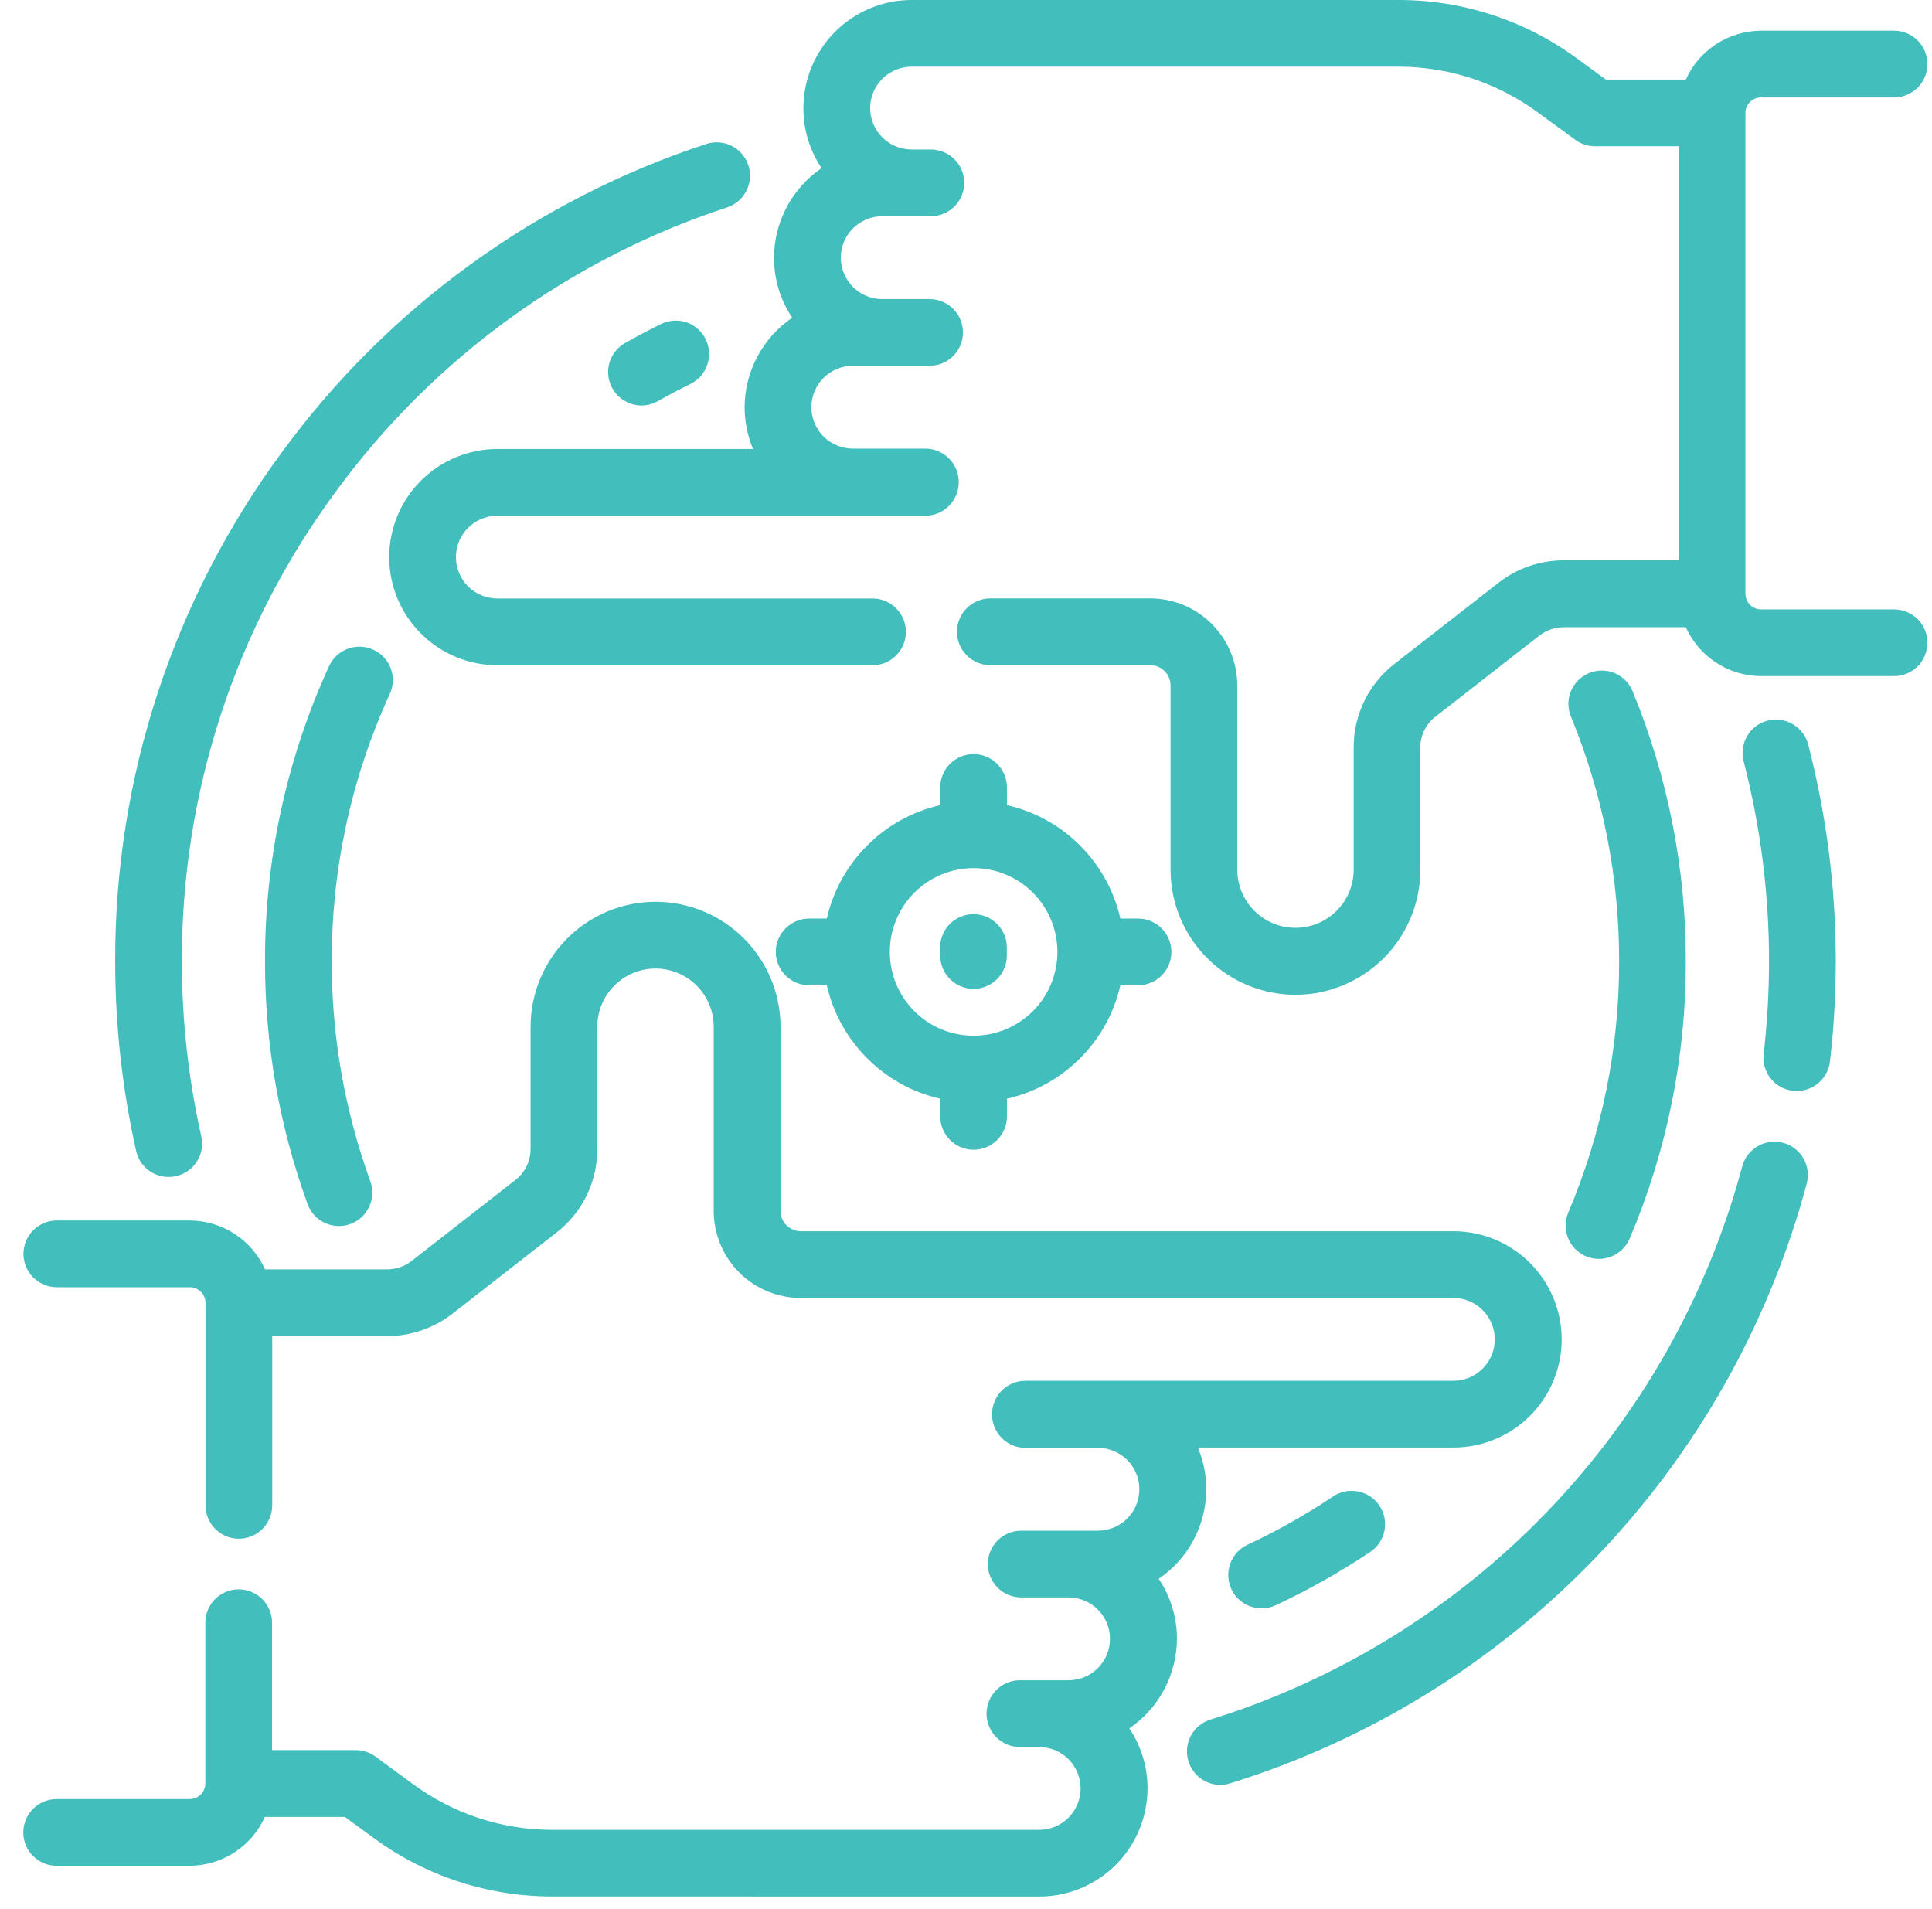 <svg width="83" height="82" viewBox="0 0 83 82" fill="none" xmlns="http://www.w3.org/2000/svg">
<path d="M23.739 81.466C20.982 81.472 18.295 80.596 16.072 78.966L14.814 78.048H11.38C11.1 78.671 10.647 79.2 10.074 79.572C9.502 79.945 8.835 80.144 8.152 80.148H2.433C2.053 80.148 1.689 79.997 1.42 79.728C1.151 79.459 1 79.095 1 78.715C1.001 78.335 1.152 77.971 1.42 77.702C1.689 77.434 2.053 77.283 2.433 77.282H8.152C8.329 77.282 8.499 77.211 8.625 77.085C8.75 76.96 8.82 76.79 8.821 76.613V69.706C8.821 69.326 8.973 68.962 9.241 68.693C9.51 68.424 9.874 68.273 10.254 68.273C10.634 68.273 10.999 68.424 11.268 68.693C11.537 68.962 11.688 69.326 11.688 69.706V75.179H15.282C15.586 75.179 15.882 75.275 16.128 75.454L17.763 76.654C19.496 77.925 21.59 78.609 23.739 78.604H44.645C45.117 78.603 45.569 78.416 45.902 78.083C46.236 77.749 46.423 77.297 46.424 76.825C46.423 76.354 46.236 75.901 45.902 75.568C45.569 75.234 45.117 75.046 44.645 75.046H43.815C43.435 75.045 43.07 74.894 42.802 74.625C42.533 74.356 42.382 73.991 42.382 73.611C42.382 73.231 42.534 72.867 42.802 72.598C43.071 72.33 43.435 72.179 43.815 72.178H45.907C46.379 72.178 46.831 71.99 47.165 71.656C47.498 71.323 47.685 70.871 47.686 70.399C47.685 69.927 47.498 69.475 47.165 69.142C46.831 68.808 46.379 68.621 45.907 68.62H43.871C43.491 68.62 43.126 68.469 42.857 68.2C42.589 67.932 42.438 67.567 42.437 67.187C42.437 66.807 42.589 66.442 42.857 66.173C43.126 65.904 43.491 65.753 43.871 65.753H47.171C47.642 65.752 48.094 65.564 48.427 65.231C48.76 64.897 48.948 64.445 48.948 63.974C48.948 63.503 48.76 63.051 48.427 62.717C48.094 62.384 47.642 62.196 47.171 62.195H44.052C43.672 62.195 43.307 62.044 43.039 61.775C42.77 61.506 42.619 61.142 42.618 60.762V60.749C42.618 60.369 42.769 60.004 43.038 59.735C43.307 59.466 43.671 59.314 44.052 59.314H62.439C62.911 59.313 63.363 59.126 63.696 58.792C64.03 58.459 64.217 58.007 64.218 57.535C64.217 57.063 64.03 56.611 63.696 56.278C63.363 55.944 62.911 55.756 62.439 55.756H34.4C33.409 55.755 32.458 55.361 31.757 54.66C31.056 53.959 30.662 53.008 30.661 52.017V44.105C30.661 43.442 30.398 42.806 29.929 42.337C29.46 41.869 28.824 41.605 28.161 41.605C27.498 41.605 26.862 41.869 26.393 42.337C25.924 42.806 25.661 43.442 25.661 44.105V49.356C25.663 50.048 25.506 50.732 25.203 51.355C24.899 51.977 24.457 52.521 23.909 52.945L19.438 56.432C18.637 57.054 17.652 57.393 16.638 57.395H11.695V64.664C11.695 65.044 11.544 65.409 11.275 65.678C11.006 65.947 10.642 66.099 10.261 66.099C9.881 66.099 9.516 65.947 9.248 65.678C8.979 65.409 8.828 65.044 8.828 64.664V55.964C8.828 55.787 8.757 55.617 8.632 55.491C8.506 55.366 8.337 55.295 8.159 55.295H2.44C2.06 55.294 1.695 55.143 1.427 54.874C1.158 54.606 1.007 54.241 1.007 53.861C1.007 53.481 1.159 53.117 1.427 52.848C1.696 52.58 2.06 52.429 2.44 52.428H8.159C8.842 52.432 9.509 52.632 10.081 53.004C10.653 53.377 11.107 53.905 11.387 54.528H16.638C17.014 54.527 17.378 54.402 17.675 54.172L22.146 50.685C22.349 50.528 22.512 50.326 22.625 50.096C22.737 49.865 22.795 49.612 22.794 49.356V44.105C22.796 42.682 23.362 41.318 24.368 40.312C25.375 39.305 26.739 38.739 28.162 38.737C29.586 38.738 30.95 39.304 31.957 40.311C32.964 41.317 33.53 42.682 33.532 44.105V52.017C33.532 52.248 33.624 52.47 33.788 52.633C33.951 52.797 34.173 52.889 34.404 52.889H62.446C63.678 52.891 64.859 53.38 65.73 54.252C66.6 55.122 67.09 56.303 67.092 57.535C67.091 58.767 66.601 59.948 65.73 60.819C64.859 61.69 63.678 62.18 62.446 62.181H51.462C51.7 62.749 51.823 63.358 51.823 63.973C51.821 64.732 51.633 65.48 51.277 66.15C50.921 66.82 50.406 67.394 49.779 67.821C50.291 68.582 50.564 69.48 50.562 70.398C50.559 71.157 50.371 71.904 50.015 72.575C49.658 73.245 49.144 73.819 48.516 74.246C49.029 75.007 49.301 75.905 49.299 76.823C49.297 78.055 48.807 79.236 47.937 80.106C47.066 80.977 45.885 81.468 44.653 81.469L23.739 81.466ZM51.058 75.66C51.002 75.48 50.981 75.291 50.998 75.103C51.016 74.916 51.07 74.734 51.158 74.567C51.246 74.4 51.365 74.253 51.51 74.133C51.655 74.013 51.822 73.922 52.002 73.867C57.499 72.157 62.475 69.085 66.467 64.937C70.469 60.782 73.353 55.679 74.847 50.106C74.929 49.801 75.109 49.532 75.359 49.34C75.61 49.148 75.916 49.043 76.232 49.043C76.357 49.043 76.481 49.059 76.602 49.091C76.784 49.139 76.955 49.223 77.105 49.337C77.254 49.452 77.38 49.595 77.474 49.758C77.569 49.921 77.63 50.101 77.654 50.288C77.679 50.474 77.666 50.664 77.617 50.846C75.997 56.887 72.872 62.419 68.534 66.925C64.206 71.422 58.811 74.752 52.851 76.606C52.714 76.649 52.571 76.671 52.427 76.672C52.12 76.673 51.822 76.575 51.575 76.393C51.329 76.21 51.147 75.954 51.058 75.66V75.66ZM52.903 68.266C52.822 68.095 52.777 67.91 52.768 67.721C52.76 67.532 52.788 67.344 52.853 67.166C52.917 66.989 53.015 66.826 53.143 66.687C53.27 66.547 53.424 66.435 53.595 66.356C54.871 65.76 56.099 65.067 57.27 64.284C57.506 64.125 57.785 64.041 58.07 64.042C58.306 64.042 58.538 64.1 58.746 64.21C58.954 64.321 59.131 64.482 59.262 64.678C59.473 64.994 59.55 65.381 59.477 65.753C59.403 66.126 59.184 66.454 58.868 66.666C57.576 67.53 56.22 68.295 54.812 68.953C54.622 69.043 54.415 69.088 54.205 69.088C53.932 69.089 53.664 69.012 53.433 68.867C53.202 68.721 53.017 68.513 52.9 68.266H52.903ZM68.134 53.966C67.784 53.817 67.508 53.536 67.366 53.184C67.223 52.831 67.226 52.437 67.374 52.087C68.823 48.675 69.566 45.004 69.559 41.297C69.564 37.692 68.862 34.121 67.49 30.787C67.417 30.613 67.379 30.426 67.379 30.237C67.379 30.048 67.417 29.861 67.49 29.687C67.562 29.513 67.668 29.355 67.801 29.222C67.935 29.09 68.094 28.985 68.268 28.914C68.44 28.842 68.625 28.805 68.812 28.805C69.097 28.805 69.374 28.889 69.611 29.047C69.847 29.206 70.031 29.431 70.139 29.694C71.653 33.373 72.429 37.315 72.424 41.294C72.431 45.386 71.611 49.437 70.012 53.204C69.902 53.464 69.718 53.685 69.483 53.84C69.248 53.996 68.973 54.078 68.691 54.078C68.499 54.078 68.31 54.039 68.134 53.964V53.966ZM13.212 51.717C11.998 48.377 11.38 44.85 11.385 41.296C11.375 36.92 12.314 32.594 14.137 28.615C14.252 28.367 14.435 28.156 14.665 28.008C14.896 27.86 15.163 27.781 15.437 27.78C15.644 27.778 15.849 27.823 16.037 27.91C16.209 27.987 16.364 28.098 16.492 28.235C16.621 28.372 16.721 28.534 16.786 28.71C16.853 28.887 16.883 29.075 16.876 29.264C16.869 29.453 16.825 29.639 16.745 29.81C15.094 33.414 14.243 37.333 14.252 41.297C14.248 44.516 14.809 47.712 15.907 50.738C15.973 50.915 16.002 51.104 15.994 51.293C15.985 51.482 15.94 51.667 15.859 51.838C15.78 52.009 15.668 52.163 15.529 52.29C15.39 52.417 15.227 52.516 15.05 52.58C14.893 52.636 14.727 52.666 14.56 52.666C14.265 52.666 13.977 52.574 13.736 52.404C13.495 52.234 13.312 51.994 13.212 51.716V51.717ZM5.848 49.44C5.249 46.767 4.948 44.035 4.948 41.296C4.927 33.424 7.44 25.754 12.115 19.421C16.658 13.213 23.03 8.585 30.339 6.186C30.484 6.138 30.636 6.114 30.788 6.114C31.09 6.114 31.384 6.209 31.629 6.386C31.873 6.563 32.056 6.813 32.15 7.1C32.209 7.279 32.233 7.467 32.218 7.655C32.204 7.842 32.153 8.025 32.067 8.193C31.983 8.362 31.866 8.512 31.724 8.635C31.581 8.758 31.415 8.852 31.236 8.91C24.493 11.123 18.614 15.393 14.425 21.121C10.112 26.962 7.794 34.036 7.814 41.296C7.814 43.824 8.093 46.344 8.647 48.811C8.689 48.995 8.694 49.185 8.662 49.37C8.63 49.556 8.561 49.733 8.46 49.892C8.359 50.052 8.228 50.19 8.073 50.298C7.919 50.407 7.744 50.483 7.56 50.524C7.457 50.547 7.351 50.558 7.245 50.558C6.919 50.559 6.603 50.449 6.349 50.245C6.095 50.042 5.918 49.757 5.848 49.439V49.44ZM40.393 47.955V47.197C39.204 46.928 38.116 46.326 37.257 45.461C36.392 44.602 35.79 43.514 35.521 42.325H34.763C34.383 42.325 34.018 42.173 33.749 41.904C33.48 41.636 33.329 41.271 33.328 40.891C33.329 40.511 33.48 40.147 33.749 39.878C34.019 39.609 34.383 39.458 34.763 39.458H35.521C35.79 38.269 36.392 37.18 37.257 36.32C38.117 35.456 39.205 34.855 40.393 34.586V33.827C40.393 33.447 40.545 33.082 40.813 32.813C41.082 32.545 41.447 32.393 41.827 32.393C42.207 32.394 42.571 32.545 42.84 32.813C43.108 33.082 43.26 33.447 43.26 33.827V34.586C44.449 34.855 45.537 35.456 46.398 36.32C47.261 37.181 47.862 38.269 48.132 39.458H48.89C49.27 39.458 49.635 39.609 49.903 39.878C50.172 40.147 50.324 40.511 50.324 40.891C50.324 41.271 50.173 41.636 49.904 41.905C49.635 42.174 49.27 42.325 48.89 42.325H48.132C47.862 43.514 47.261 44.601 46.398 45.461C45.538 46.326 44.449 46.928 43.26 47.197V47.955C43.26 48.335 43.109 48.7 42.84 48.969C42.572 49.238 42.207 49.389 41.827 49.39C41.447 49.39 41.082 49.238 40.813 48.969C40.544 48.7 40.393 48.335 40.393 47.954V47.955ZM38.227 40.891C38.227 41.364 38.32 41.832 38.501 42.269C38.682 42.705 38.947 43.102 39.281 43.437C39.615 43.771 40.012 44.036 40.449 44.217C40.886 44.398 41.354 44.491 41.827 44.491C42.3 44.491 42.768 44.398 43.205 44.217C43.641 44.036 44.038 43.771 44.373 43.437C44.707 43.102 44.972 42.705 45.153 42.269C45.334 41.832 45.427 41.364 45.427 40.891C45.427 40.418 45.334 39.95 45.153 39.513C44.972 39.076 44.707 38.679 44.373 38.345C44.038 38.011 43.641 37.746 43.205 37.565C42.768 37.384 42.3 37.291 41.827 37.291C40.873 37.291 39.957 37.67 39.282 38.345C38.607 39.02 38.227 39.936 38.227 40.89V40.891ZM77.027 46.857C76.84 46.836 76.659 46.779 76.494 46.687C76.329 46.596 76.184 46.472 76.068 46.324C75.951 46.177 75.865 46.008 75.813 45.827C75.761 45.646 75.746 45.456 75.768 45.269C75.921 43.95 75.998 42.624 75.999 41.296C76 38.397 75.634 35.511 74.908 32.704C74.861 32.522 74.85 32.332 74.876 32.145C74.901 31.959 74.964 31.78 75.059 31.617C75.154 31.455 75.281 31.313 75.431 31.2C75.581 31.086 75.753 31.003 75.935 30.956C76.053 30.925 76.174 30.91 76.296 30.91C76.613 30.911 76.921 31.016 77.172 31.21C77.423 31.405 77.602 31.676 77.682 31.983C78.469 35.025 78.867 38.154 78.866 41.296C78.865 42.733 78.782 44.169 78.617 45.596C78.577 45.945 78.41 46.267 78.147 46.501C77.885 46.735 77.546 46.864 77.195 46.864C77.139 46.865 77.083 46.862 77.027 46.856V46.857ZM50.288 37.357V29.447C50.288 29.215 50.196 28.993 50.032 28.829C49.868 28.665 49.646 28.573 49.414 28.573H42.546C42.166 28.573 41.801 28.422 41.532 28.153C41.263 27.885 41.111 27.52 41.111 27.14C41.111 26.76 41.263 26.395 41.532 26.125C41.801 25.857 42.165 25.705 42.546 25.705H49.414C50.406 25.706 51.357 26.1 52.058 26.802C52.759 27.503 53.154 28.454 53.155 29.446V37.356C53.155 38.019 53.418 38.655 53.887 39.124C54.356 39.593 54.992 39.856 55.655 39.856C56.318 39.856 56.954 39.593 57.423 39.124C57.892 38.655 58.155 38.019 58.155 37.356V32.107C58.153 31.414 58.31 30.731 58.614 30.108C58.918 29.486 59.361 28.942 59.909 28.518L64.38 25.031C65.18 24.408 66.166 24.07 67.18 24.069H72.124V6.282H68.524C68.22 6.284 67.925 6.187 67.68 6.007L66.045 4.814C64.312 3.543 62.217 2.86 60.068 2.864H39.161C38.69 2.865 38.237 3.052 37.904 3.386C37.57 3.719 37.382 4.171 37.382 4.643C37.382 5.115 37.57 5.567 37.904 5.9C38.237 6.234 38.69 6.421 39.161 6.422H39.99C40.37 6.422 40.735 6.573 41.003 6.842C41.272 7.11 41.423 7.475 41.424 7.855C41.424 8.235 41.273 8.6 41.004 8.869C40.735 9.138 40.37 9.289 39.99 9.289H37.9C37.428 9.29 36.976 9.477 36.643 9.811C36.309 10.144 36.122 10.596 36.121 11.068C36.122 11.54 36.309 11.992 36.643 12.325C36.976 12.659 37.428 12.847 37.9 12.847H39.936C40.316 12.848 40.681 12.998 40.949 13.267C41.218 13.536 41.369 13.9 41.369 14.28C41.369 14.66 41.217 15.024 40.949 15.293C40.68 15.561 40.316 15.712 39.936 15.713H36.636C36.165 15.713 35.712 15.901 35.378 16.235C35.045 16.568 34.858 17.021 34.857 17.492C34.858 17.964 35.045 18.416 35.378 18.75C35.712 19.083 36.165 19.27 36.636 19.271H39.755C40.135 19.272 40.499 19.423 40.768 19.692C41.037 19.961 41.188 20.325 41.188 20.705V20.718C41.188 21.099 41.037 21.463 40.768 21.732C40.499 22.001 40.135 22.152 39.755 22.153H21.366C20.894 22.153 20.442 22.341 20.108 22.674C19.774 23.008 19.587 23.46 19.587 23.932C19.588 24.404 19.775 24.855 20.109 25.189C20.442 25.522 20.895 25.709 21.366 25.709H37.486C37.866 25.709 38.231 25.861 38.499 26.13C38.768 26.399 38.919 26.764 38.919 27.144C38.918 27.524 38.767 27.888 38.498 28.157C38.23 28.425 37.866 28.577 37.486 28.577H21.366C20.135 28.576 18.954 28.086 18.083 27.215C17.212 26.345 16.722 25.165 16.72 23.933C16.722 22.701 17.212 21.52 18.082 20.649C18.953 19.779 20.134 19.289 21.366 19.287H32.35C32.113 18.719 31.99 18.11 31.989 17.494C31.992 16.735 32.18 15.989 32.537 15.318C32.893 14.648 33.407 14.075 34.035 13.648C33.523 12.886 33.25 11.989 33.252 11.071C33.255 10.312 33.442 9.565 33.798 8.895C34.154 8.224 34.668 7.65 35.296 7.223C34.784 6.461 34.513 5.564 34.515 4.646C34.516 3.415 35.006 2.234 35.877 1.363C36.747 0.492 37.928 0.002 39.159 3.3848e-05H60.066C62.823 -0.006 65.51 0.87 67.734 2.5L68.99 3.418H72.424C72.704 2.795 73.158 2.266 73.731 1.894C74.304 1.522 74.971 1.322 75.654 1.318H81.371C81.751 1.318 82.116 1.47 82.384 1.739C82.653 2.008 82.804 2.372 82.804 2.752C82.804 3.132 82.652 3.496 82.384 3.765C82.115 4.033 81.751 4.185 81.371 4.185H75.654C75.476 4.185 75.307 4.255 75.181 4.381C75.056 4.506 74.985 4.677 74.985 4.854V25.506C74.985 25.683 75.055 25.854 75.181 25.98C75.306 26.106 75.476 26.177 75.654 26.177H81.371C81.751 26.178 82.115 26.329 82.384 26.597C82.652 26.866 82.804 27.23 82.804 27.61C82.804 27.99 82.653 28.355 82.384 28.624C82.116 28.892 81.751 29.044 81.371 29.044H75.654C74.971 29.041 74.303 28.841 73.731 28.468C73.158 28.096 72.704 27.567 72.424 26.944H67.174C66.799 26.945 66.435 27.07 66.138 27.3L61.667 30.787C61.464 30.944 61.3 31.146 61.188 31.376C61.075 31.606 61.017 31.86 61.018 32.116V37.365C61.017 38.788 60.451 40.153 59.444 41.159C58.438 42.166 57.073 42.732 55.65 42.733C54.227 42.73 52.863 42.163 51.858 41.155C50.853 40.148 50.288 38.783 50.288 37.36V37.357ZM40.388 41.045V40.702C40.389 40.322 40.54 39.958 40.809 39.689C41.077 39.42 41.442 39.269 41.822 39.269C42.202 39.269 42.566 39.42 42.835 39.689C43.104 39.958 43.255 40.322 43.255 40.702V41.045C43.255 41.425 43.104 41.79 42.835 42.059C42.566 42.328 42.202 42.478 41.822 42.479C41.443 42.477 41.08 42.326 40.812 42.058C40.545 41.79 40.394 41.427 40.393 41.048L40.388 41.045ZM26.312 16.69C26.219 16.526 26.159 16.346 26.136 16.16C26.113 15.973 26.127 15.783 26.177 15.602C26.226 15.42 26.312 15.25 26.427 15.102C26.543 14.953 26.687 14.829 26.851 14.736C27.351 14.454 27.867 14.179 28.394 13.919C28.591 13.821 28.807 13.77 29.027 13.771C29.295 13.77 29.558 13.845 29.786 13.986C30.013 14.128 30.197 14.33 30.315 14.571C30.483 14.912 30.508 15.306 30.386 15.666C30.264 16.025 30.005 16.323 29.664 16.491C29.187 16.727 28.718 16.976 28.264 17.231C28.049 17.354 27.805 17.418 27.557 17.419C27.305 17.417 27.058 17.349 26.84 17.222C26.622 17.094 26.442 16.912 26.317 16.693L26.312 16.69Z" fill="#42BEBD"/>
</svg>
